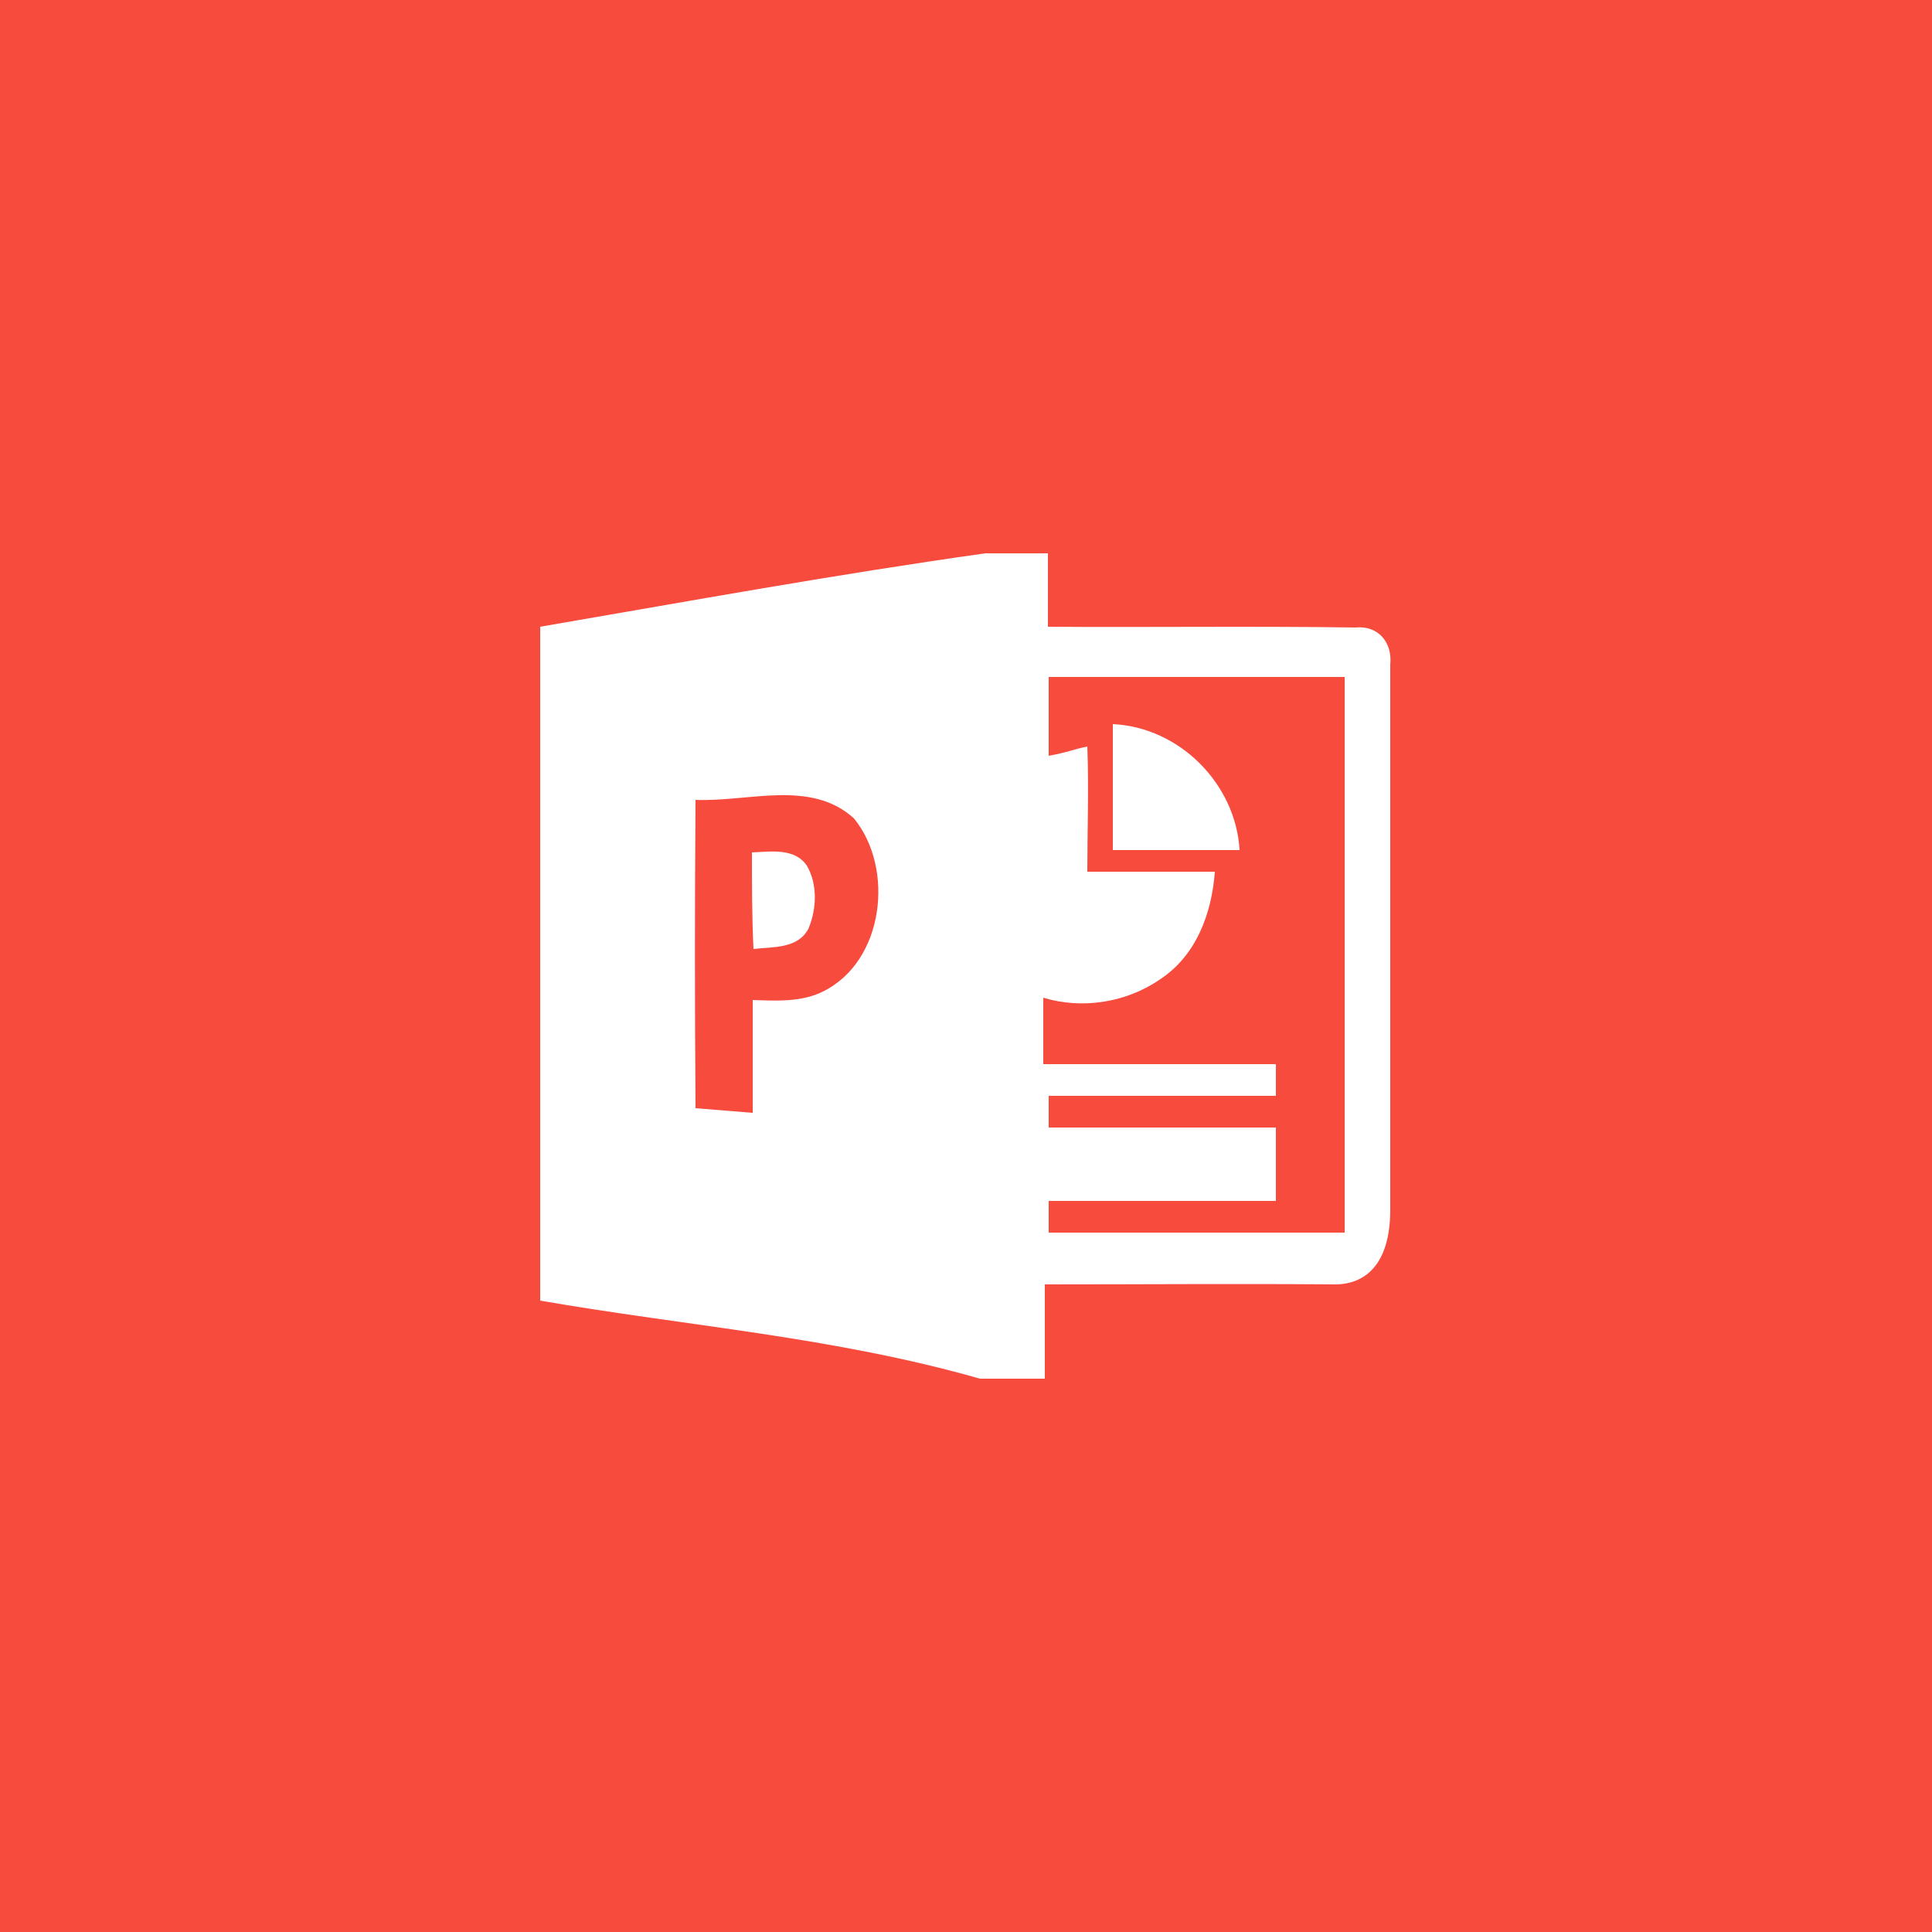 <?xml version="1.0" encoding="utf-8"?>
<!-- Generator: Adobe Illustrator 19.2.0, SVG Export Plug-In . SVG Version: 6.00 Build 0)  -->
<svg version="1.1" xmlns="http://www.w3.org/2000/svg" xmlns:xlink="http://www.w3.org/1999/xlink" x="0px" y="0px"
	 viewBox="0 0 250 250" style="enable-background:new 0 0 250 250;" xml:space="preserve">
<style type="text/css">
	.st0{fill:#2A6CAD;}
	.st1{fill:#F8AC2F;stroke:#FFFFFF;stroke-width:4;stroke-miterlimit:10;}
	.st2{fill:#FFFFFF;}
	.st3{fill:#3182C4;}
	.st4{fill:#197F51;}
	.st5{fill:#156039;}
	.st6{fill:#187044;}
	.st7{fill:#EA432D;}
	.st8{fill:#BF2F28;}
	.st9{fill:#D33A2A;}
	.st10{fill:#F74B3E;}
	.st11{fill:#E515A5;}
	.st12{fill:#F94E4E;}
	.st13{fill:#DD9900;}
	.st14{fill:#C48700;}
	.st15{fill:#7FCCCC;}
	.st16{fill:none;stroke:#FFFFFF;stroke-miterlimit:10;}
	.st17{fill:#F8AC2F;}
	.st18{fill:#48C7D8;}
	.st19{fill:#ED7C31;}
	.st20{fill:none;stroke:#FFFFFF;stroke-width:2;stroke-miterlimit:10;}
	.st21{fill:#937963;stroke:#FFFFFF;stroke-width:1.174;stroke-miterlimit:10;}
	.st22{fill:#8AD35B;}
	.st23{fill:#68B238;}
	.st24{fill:#680000;}
	.st25{fill:#990000;}
	.st26{fill:#378EBF;}
	.st27{fill:#2B6A9E;}
	.st28{fill:#A55B94;}
	.st29{fill:#82446B;}
	.st30{fill:#2D3674;}
	.st31{fill:#37458C;}
	.st32{fill:#00A3C3;}
	.st33{fill:none;stroke:#FFFFFF;stroke-width:7;stroke-miterlimit:10;}
	.st34{fill:#BF88B5;}
	.st35{fill:none;stroke:#FFFFFF;stroke-width:5;stroke-miterlimit:10;}
	.st36{fill:#717244;}
	.st37{fill:#595935;}
	.st38{fill:#888C53;}
	.st39{fill:#32CEC3;}
	.st40{fill:#5FA053;}
	.st41{fill:#CC6F56;}
	.st42{fill:#59493E;}
	.st43{fill:#776254;}
	.st44{fill:#C4A087;}
	.st45{fill:#6EB0B3;}
	.st46{fill:none;stroke:#F8AC2F;stroke-width:3;stroke-miterlimit:10;}
	.st47{fill:#5DA2DB;}
	.st48{fill:#B28BA9;}
	.st49{fill:none;stroke:#FFFFFF;stroke-width:2.451;stroke-linecap:round;stroke-miterlimit:10;}
	.st50{fill:#FFD535;}
	.st51{fill:#E74C3C;}
	.st52{fill:#69B058;}
	.st53{fill:#ABBCC4;}
	.st54{fill:#66372C;}
	.st55{fill:none;stroke:#FFFFFF;stroke-width:4;stroke-miterlimit:10;}
	.st56{fill:#7F2A19;}
	.st57{fill:none;stroke:#FFFFFF;stroke-width:4;stroke-linecap:square;stroke-linejoin:bevel;stroke-miterlimit:10;}
	.st58{fill:none;stroke:#FFFFFF;stroke-width:6;stroke-linecap:round;stroke-linejoin:bevel;}
	.st59{fill:none;stroke:#FFFFFF;stroke-width:6;stroke-linecap:round;stroke-linejoin:bevel;stroke-dasharray:11.102,11.102;}
	.st60{fill:none;stroke:#FFFFFF;stroke-width:6;stroke-linecap:round;stroke-linejoin:bevel;stroke-dasharray:12.726,8.484;}
	.st61{fill:#1F995E;}
	.st62{fill:#3CA1E5;}
	.st63{fill:#F7B237;}
	.st64{fill:#F98327;}
	.st65{fill:#1393D3;}
</style>
<g id="Word2013">
</g>
<g id="Layer_2">
</g>
<g id="Layer_3">
	<rect class="st10" width="250" height="250"/>
	<g>
		<g id="powerpoint_3_">
			<path class="st2" d="M144,93.7c8.6,0.4,15.9,7.7,16.4,16.3c-0.3,0-16.4,0-16.4,0S144,93.8,144,93.7z"/>
			<path class="st2" d="M179.9,156.5c0-0.8,0-47.3,0-70.5c0.3-2.9-1.6-5.1-4.5-4.8c-13.3-0.2-27.6,0-39.8-0.1c0-3.7,0-6.8,0-9.5
				h-8.1c-19.2,2.7-38.4,6.2-57.6,9.5c0,29,0,58.2,0,87.2c19,3.3,38,4.7,56.9,10.1h8.4c0-6.8,0-8,0-12.2c12.2,0,25.1-0.1,37.6,0
				C175,166.2,179.9,165.3,179.9,156.5z M106.5,128.3c-2.8,1.4-6.1,1.2-9.1,1.1c0,4.9,0,9.7,0,14.6c-2.5-0.2-4.9-0.4-7.4-0.6
				c-0.1-13.3-0.1-26.6,0-39.9c6.8,0.3,14.9-2.7,20.5,2.4C115.8,112.4,114.4,124.4,106.5,128.3z M174,159.5c-13.5,0-22.1,0-38.3,0
				c0-4.1,0-4.1,0-4.1c9.5,0,19.9,0,29.4,0c0-2.7,0-6.8,0-9.5c-9.5,0-19.9,0-29.4,0c0-1.4,0-4.1,0-4.1c9.5,0,19.9,0,29.4,0
				c0-2.7,0-4.1,0-4.1c-9.5,0-20.2,0-30.1,0c0-2.7,0-6.1,0-8.6c4.9,1.5,10.6,0.7,15-2.3c4.8-3.1,6.8-8.6,7.2-14
				c-0.4,0-16.1,0-16.5,0c0-5.4,0.2-10.8,0-16.2c-2,0.4-2.3,0.7-5,1.2c0-4.1,0-6.1,0-10.2c16.2,0,24.8,0,38.3,0
				C174,110.8,174,135.1,174,159.5z"/>
			<path class="st2" d="M97.3,110.3c2.5-0.1,5.5-0.6,7.1,1.7c1.4,2.4,1.3,5.6,0.2,8.2c-1.4,2.6-4.6,2.3-7.1,2.6
				C97.3,118.6,97.3,114.4,97.3,110.3z"/>
		</g>
	</g>
</g>
<g id="Layer_4">
</g>
<g id="Layer_5">
</g>
<g id="Layer_6">
</g>
<g id="Layer_7">
</g>
<g id="Layer_8">
</g>
<g id="Layer_9">
</g>
<g id="Layer_10">
</g>
<g id="Layer_11">
</g>
<g id="Layer_12">
</g>
<g id="Layer_13">
</g>
<g id="Layer_14">
</g>
<g id="Layer_15">
</g>
<g id="Layer_16">
</g>
<g id="Layer_17">
</g>
<g id="Layer_18">
</g>
<g id="Layer_19">
</g>
<g id="Layer_20">
</g>
<g id="Layer_21">
</g>
<g id="Layer_22">
</g>
<g id="Layer_23">
</g>
<g id="Layer_24">
</g>
<g id="Layer_25">
</g>
<g id="Layer_26">
</g>
<g id="Layer_27">
</g>
<g id="Layer_28">
</g>
<g id="Layer_29">
</g>
<g id="Layer_33">
	<g id="Layer_30">
	</g>
	<g id="Layer_31">
	</g>
</g>
<g id="Layer_32">
</g>
<g id="Layer_34">
</g>
<g id="Layer_35">
</g>
<g id="Layer_36">
</g>
</svg>
